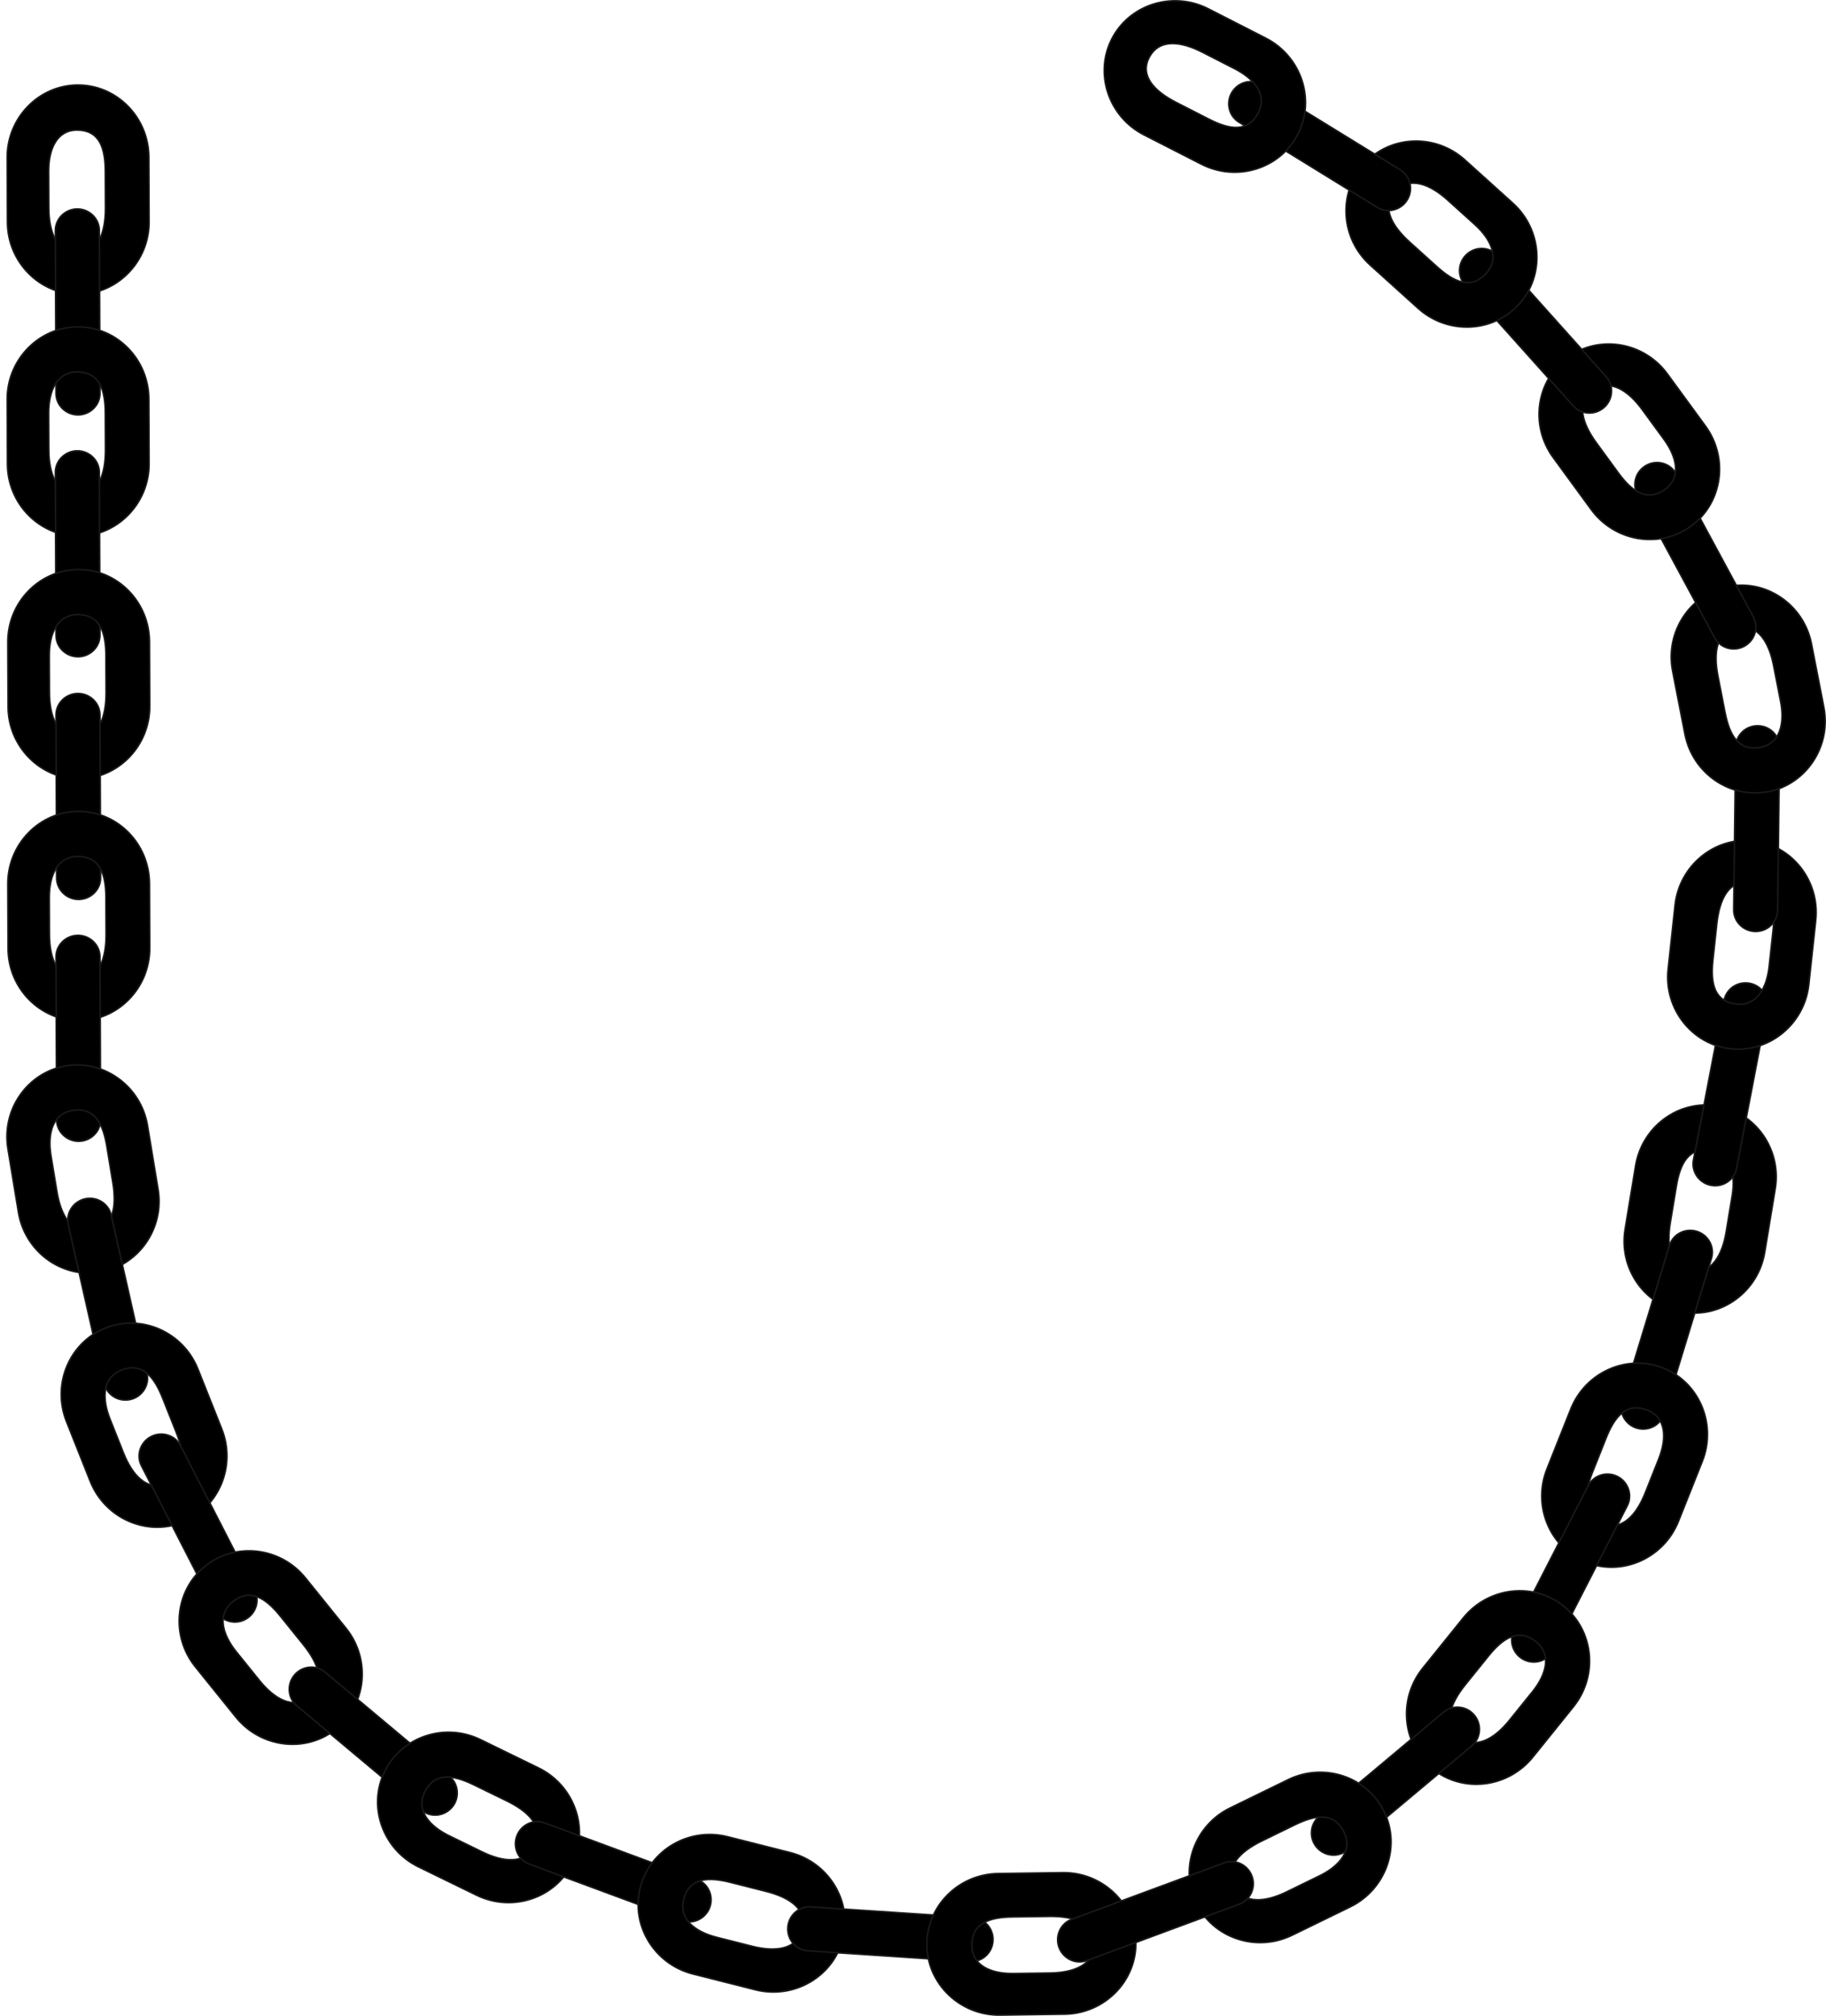 <svg width="253.01" height="279.21" version="1.1" viewBox="0 0 66.942 73.874" xmlns="http://www.w3.org/2000/svg">
 <g transform="translate(0 -2.117)" fill-rule="evenodd" stroke="#1b1918">
  <g transform="translate(-4.544 5.286)" stroke-width=".216">
   <g transform="matrix(.229 -.133 .133 .229 -109.02 -91.656)">
    <path d="m206.41 519.89 2e-4 1e-4c4.674 2.69 6.25 8.797 3.503 13.57l-4.457 7.745c-2.747 4.774-8.819 6.478-13.493 3.788l-2e-4 -1e-4c-4.674-2.69-6.25-8.797-3.503-13.57l4.457-7.745c2.747-4.774 8.819-6.478 13.493-3.788zm-3.243 5.332c2.766 1.592 2.12 4.18 0.556 6.897l-2.537 4.408c-1.733 3.011-3.973 4.821-6.372 3.44-2.666-1.535-1.99-4.635-0.426-7.353l2.537-4.408c1.564-2.717 3.875-4.347 6.243-2.984z"/>
    <path d="m197.74 534.69c1.452 0.836 1.969 2.684 1.149 4.109l-11.235 19.521c-0.82 1.424-2.678 1.906-4.13 1.071-1.452-0.836-1.969-2.684-1.149-4.109l11.235-19.521c0.82-1.424 2.678-1.906 4.13-1.071z"/>
   </g>
   <g transform="matrix(.229 -.133 .133 .229 -109.02 -82.793)">
    <path d="m206.41 519.89 2e-4 1e-4c4.674 2.69 6.25 8.797 3.503 13.57l-4.457 7.745c-2.747 4.774-8.819 6.478-13.493 3.788l-2e-4 -1e-4c-4.674-2.69-6.25-8.797-3.503-13.57l4.457-7.745c2.747-4.774 8.819-6.478 13.493-3.788zm-3.243 5.332c2.766 1.592 2.12 4.18 0.556 6.897l-2.537 4.408c-1.733 3.011-3.973 4.821-6.372 3.44-2.666-1.535-1.99-4.635-0.426-7.353l2.537-4.408c1.564-2.717 3.875-4.347 6.243-2.984z"/>
    <path d="m197.74 534.69c1.452 0.836 1.969 2.684 1.149 4.109l-11.235 19.521c-0.82 1.424-2.678 1.906-4.13 1.071-1.452-0.836-1.969-2.684-1.149-4.109l11.235-19.521c0.82-1.424 2.678-1.906 4.13-1.071z"/>
   </g>
  </g>
  <g transform="translate(-4.521 23.041)" stroke-width=".216">
   <g transform="matrix(.229 -.133 .133 .229 -109.02 -91.656)">
    <path d="m206.41 519.89 2e-4 1e-4c4.674 2.69 6.25 8.797 3.503 13.57l-4.457 7.745c-2.747 4.774-8.819 6.478-13.493 3.788l-2e-4 -1e-4c-4.674-2.69-6.25-8.797-3.503-13.57l4.457-7.745c2.747-4.774 8.819-6.478 13.493-3.788zm-3.243 5.332c2.766 1.592 2.12 4.18 0.556 6.897l-2.537 4.408c-1.733 3.011-3.973 4.821-6.372 3.44-2.666-1.535-1.99-4.635-0.426-7.353l2.537-4.408c1.564-2.717 3.875-4.347 6.243-2.984z"/>
    <path d="m197.74 534.69c1.452 0.836 1.969 2.684 1.149 4.109l-11.235 19.521c-0.82 1.424-2.678 1.906-4.13 1.071-1.452-0.836-1.969-2.684-1.149-4.109l11.235-19.521c0.82-1.424 2.678-1.906 4.13-1.071z"/>
   </g>
   <g transform="matrix(.229 -.133 .133 .229 -109.02 -82.793)">
    <path d="m206.41 519.89 2e-4 1e-4c4.674 2.69 6.25 8.797 3.503 13.57l-4.457 7.745c-2.747 4.774-8.819 6.478-13.493 3.788l-2e-4 -1e-4c-4.674-2.69-6.25-8.797-3.503-13.57l4.457-7.745c2.747-4.774 8.819-6.478 13.493-3.788zm-3.243 5.332c2.766 1.592 2.12 4.18 0.556 6.897l-2.537 4.408c-1.733 3.011-3.973 4.821-6.372 3.44-2.666-1.535-1.99-4.635-0.426-7.353l2.537-4.408c1.564-2.717 3.875-4.347 6.243-2.984z"/>
    <path d="m197.74 534.69c1.452 0.836 1.969 2.684 1.149 4.109l-11.235 19.521c-0.82 1.424-2.678 1.906-4.13 1.071-1.452-0.836-1.969-2.684-1.149-4.109l11.235-19.521c0.82-1.424 2.678-1.906 4.13-1.071z"/>
   </g>
  </g>
  <g stroke-width=".057">
   <path d="m2.417 41.177 5.77e-5 -1.3e-5c1.408-0.233 2.754 0.753 2.992 2.19l0.386 2.333c0.238 1.438-0.719 2.804-2.127 3.037l-5.77e-5 1.3e-5c-1.408 0.233-2.754-0.753-2.992-2.19l-0.386-2.333c-0.238-1.438 0.719-2.804 2.127-3.037zm0.23 1.635c0.833-0.138 1.135 0.5 1.27 1.319l0.22 1.328c0.15 0.907-0.005 1.653-0.728 1.772-0.803 0.133-1.184-0.615-1.32-1.434l-0.22-1.328c-0.135-0.818 0.065-1.539 0.778-1.657z"/>
   <path d="m3.115 46.049c0.432-0.098 0.864 0.169 0.96 0.593l1.315 5.812c0.096 0.424-0.179 0.851-0.612 0.949-0.432 0.098-0.864-0.169-0.96-0.593l-1.315-5.812c-0.096-0.424 0.179-0.851 0.612-0.949z"/>
   <path d="m3.866 50.783 5.51e-5 -2.5e-5c1.326-0.527 2.851 0.149 3.39 1.503l0.874 2.197c0.538 1.354-0.106 2.893-1.432 3.421l-5.3e-5 3e-5c-1.326 0.527-2.851-0.149-3.39-1.503l-0.874-2.197c-0.538-1.354 0.106-2.893 1.432-3.421zm0.573 1.548c0.785-0.312 1.215 0.247 1.522 1.018l0.497 1.25c0.34 0.854 0.347 1.616-0.334 1.887-0.756 0.301-1.288-0.349-1.595-1.12l-0.497-1.25c-0.306-0.771-0.265-1.518 0.407-1.785z"/>
   <path d="m5.54 54.759c0.394-0.202 0.879-0.051 1.078 0.336l2.72 5.302c0.198 0.387 0.038 0.869-0.356 1.071-0.394 0.202-0.879 0.051-1.078-0.336l-2.72-5.302c-0.199-0.387-0.038-0.869 0.356-1.071z"/>
  </g>
  <g stroke-width=".057">
   <path d="m7.518 59.51 4.7e-5 -3e-5c1.111-0.896 2.768-0.701 3.683 0.434l1.484 1.84c0.915 1.134 0.755 2.795-0.356 3.691l-4.3e-5 5e-5c-1.111 0.896-2.768 0.701-3.683-0.434l-1.484-1.84c-0.915-1.134-0.755-2.795 0.356-3.691zm1.005 1.31c0.657-0.53 1.234-0.123 1.755 0.522l0.845 1.048c0.577 0.715 0.809 1.441 0.239 1.901-0.634 0.511-1.334 0.048-1.855-0.598l-0.845-1.047c-0.521-0.646-0.702-1.372-0.139-1.825z"/>
   <path d="m10.793 63.501c0.285-0.34 0.79-0.389 1.123-0.11l4.569 3.826c0.333 0.279 0.373 0.786 0.089 1.125-0.285 0.34-0.79 0.389-1.123 0.11l-4.569-3.826c-0.333-0.279-0.373-0.786-0.089-1.125z"/>
   <path d="m14.099 67.038 3e-5 -4e-5c0.625-1.283 2.208-1.81 3.518-1.171l2.125 1.036c1.31 0.638 1.87 2.21 1.245 3.493l-1.8e-5 6e-5c-0.625 1.283-2.208 1.81-3.518 1.171l-2.125-1.036c-1.31-0.638-1.87-2.21-1.245-3.493zm1.466 0.759c0.37-0.759 1.065-0.636 1.81-0.272l1.21 0.59c0.826 0.403 1.345 0.961 1.024 1.619-0.357 0.732-1.187 0.61-1.933 0.246l-1.21-0.59c-0.746-0.363-1.218-0.944-0.901-1.594z"/>
   <path d="m18.946 69.4c0.154-0.416 0.613-0.632 1.021-0.481l5.589 2.068c0.408 0.151 0.616 0.614 0.462 1.03-0.154 0.416-0.613 0.632-1.021 0.481l-5.589-2.068c-0.408-0.151-0.616-0.614-0.462-1.03z"/>
   <path d="m23.471 71.289 2.2e-5 -4e-5c0.35-1.383 1.793-2.222 3.205-1.864l2.292 0.58c1.413 0.358 2.282 1.782 1.931 3.165l-6e-6 7e-5c-0.35 1.383-1.793 2.222-3.205 1.864l-2.292-0.58c-1.413-0.358-2.282-1.782-1.931-3.165zm1.59 0.444c0.207-0.819 0.913-0.839 1.717-0.636l1.305 0.33c0.891 0.226 1.512 0.667 1.333 1.377-0.2 0.789-1.038 0.839-1.842 0.635l-1.304-0.33c-0.804-0.204-1.385-0.676-1.207-1.376z"/>
   <path d="m28.88 72.749c0.029-0.442 0.408-0.781 0.842-0.752l5.946 0.392c0.434 0.028 0.765 0.414 0.736 0.856-0.029 0.442-0.408 0.781-0.842 0.752l-5.946-0.392c-0.434-0.028-0.765-0.414-0.736-0.856z"/>
   <path d="m33.979 73.404 1.1e-5 -4e-5c-0.02-1.427 1.156-2.611 2.614-2.63l2.364-0.033c1.457-0.02 2.665 1.131 2.685 2.557l1.3e-5 7e-5c0.02 1.427-1.156 2.611-2.614 2.63l-2.364 0.033c-1.457 0.02-2.665-1.131-2.685-2.557zm1.651 0.017c-0.012-0.844 0.664-1.047 1.494-1.058l1.346-0.019c0.919-0.013 1.633 0.252 1.644 0.985 0.011 0.814-0.785 1.079-1.615 1.09l-1.346 0.019c-0.829 0.011-1.512-0.294-1.522-1.017z"/>
   <path d="m62.954 42.642-5.8e-5 -1.3e-5c-1.408-0.233-2.754 0.753-2.992 2.19l-0.386 2.333c-0.238 1.438 0.719 2.804 2.127 3.037l5.7e-5 1.3e-5c1.408 0.233 2.754-0.753 2.992-2.19l0.386-2.333c0.238-1.438-0.719-2.804-2.127-3.037zm-0.23 1.635c-0.833-0.138-1.135 0.5-1.27 1.319l-0.22 1.328c-0.15 0.907 5e-3 1.653 0.728 1.772 0.803 0.133 1.184-0.615 1.32-1.434l0.22-1.328c0.135-0.818-0.065-1.539-0.778-1.657z"/>
   <path d="m62.203 47.239c-0.424-0.129-0.874 0.105-1.001 0.521l-1.74 5.7c-0.127 0.416 0.116 0.862 0.54 0.991 0.424 0.129 0.874-0.105 1.001-0.521l1.74-5.7c0.127-0.416-0.116-0.862-0.54-0.991z"/>
   <path d="m60.975 52.249-5.5e-5 -2.5e-5c-1.326-0.527-2.851 0.149-3.39 1.503l-0.874 2.197c-0.538 1.354 0.106 2.893 1.432 3.421l5.3e-5 4e-5c1.326 0.527 2.851-0.149 3.39-1.503l0.874-2.197c0.538-1.354-0.106-2.893-1.432-3.421zm-0.573 1.548c-0.785-0.312-1.215 0.247-1.522 1.018l-0.497 1.25c-0.34 0.854-0.347 1.616 0.334 1.887 0.756 0.301 1.288-0.349 1.595-1.12l0.497-1.25c0.306-0.771 0.265-1.518-0.407-1.785z"/>
   <path d="m59.301 56.225c-0.394-0.202-0.879-0.051-1.078 0.336l-2.72 5.302c-0.198 0.387-0.038 0.869 0.356 1.071 0.394 0.202 0.879 0.051 1.078-0.336l2.72-5.302c0.199-0.387 0.038-0.869-0.356-1.071z"/>
   <path d="m57.324 60.975-4.7e-5 -4e-5c-1.111-0.896-2.768-0.701-3.683 0.434l-1.484 1.84c-0.915 1.134-0.755 2.795 0.356 3.691l4.3e-5 5e-5c1.111 0.896 2.768 0.701 3.683-0.434l1.484-1.84c0.915-1.134 0.755-2.795-0.356-3.691zm-1.005 1.31c-0.657-0.53-1.234-0.123-1.755 0.522l-0.845 1.048c-0.577 0.715-0.809 1.441-0.239 1.901 0.634 0.511 1.334 0.048 1.855-0.598l0.845-1.047c0.521-0.646 0.702-1.372 0.139-1.825z"/>
   <path d="m54.048 64.967c-0.285-0.34-0.79-0.389-1.123-0.11l-4.569 3.826c-0.333 0.279-0.373 0.786-0.089 1.125 0.285 0.34 0.79 0.389 1.123 0.11l4.569-3.826c0.333-0.279 0.373-0.786 0.089-1.125z"/>
   <path d="m50.742 68.504-3.1e-5 -5e-5c-0.625-1.283-2.208-1.81-3.518-1.171l-2.125 1.036c-1.31 0.638-1.87 2.21-1.245 3.493l1.8e-5 7e-5c0.625 1.283 2.208 1.81 3.518 1.171l2.125-1.036c1.31-0.638 1.87-2.21 1.245-3.493zm-1.466 0.759c-0.37-0.759-1.065-0.636-1.81-0.272l-1.21 0.59c-0.826 0.403-1.345 0.961-1.024 1.62 0.357 0.732 1.187 0.61 1.933 0.246l1.21-0.59c0.746-0.363 1.218-0.944 0.901-1.594z"/>
   <path d="m45.896 70.865c-0.154-0.416-0.613-0.632-1.021-0.481l-5.589 2.068c-0.408 0.151-0.616 0.614-0.462 1.03 0.154 0.416 0.613 0.632 1.021 0.481l5.589-2.068c0.408-0.151 0.616-0.614 0.462-1.03z"/>
   <path d="m62.724 45.554c-0.435-0.084-0.724-0.501-0.642-0.928l1.124-5.852c0.082-0.427 0.505-0.708 0.94-0.624 0.435 0.084 0.724 0.501 0.642 0.928l-1.124 5.852c-0.082 0.427-0.505 0.708-0.94 0.624z"/>
   <path d="m63.449 40.55-5.3e-5 -6e-6c-1.419-0.153-2.451-1.464-2.295-2.913l0.254-2.351c0.156-1.449 1.445-2.509 2.863-2.356l6.7e-5 1e-6c1.419 0.153 2.451 1.464 2.295 2.913l-0.254 2.351c-0.156 1.449-1.445 2.509-2.864 2.356zm0.217-1.637c-0.84-0.091-0.959-0.786-0.87-1.611l0.144-1.338c0.099-0.914 0.448-1.591 1.176-1.512 0.809 0.087 0.976 0.91 0.887 1.735l-0.144 1.338c-0.089 0.825-0.475 1.466-1.194 1.388z"/>
   <path d="m64.354 36.252c-0.443-0.005-0.801-0.365-0.796-0.8l0.071-5.959c0.005-0.435 0.372-0.786 0.815-0.781 0.443 0.005 0.801 0.365 0.796 0.8l-0.071 5.959c-0.005 0.435-0.372 0.786-0.815 0.781z"/>
   <path d="m64.825 31.128-5.8e-5 3e-6c-1.4 0.273-2.775-0.673-3.054-2.103l-0.453-2.32c-0.279-1.43 0.638-2.824 2.038-3.098l5.9e-5 -2.6e-5c1.4-0.273 2.775 0.673 3.054 2.103l0.453 2.321c0.279 1.43-0.638 2.824-2.038 3.098zm-0.277-1.628c-0.829 0.162-1.149-0.467-1.308-1.281l-0.258-1.321c-0.176-0.902-0.043-1.652 0.676-1.793 0.799-0.156 1.202 0.581 1.361 1.395l0.258 1.321c0.159 0.814-0.02 1.541-0.729 1.679z"/>
   <path d="m63.945 25.8c-0.39 0.211-0.878 0.07-1.085-0.313l-2.832-5.243c-0.207-0.383-0.057-0.868 0.333-1.079 0.39-0.211 0.878-0.07 1.085 0.313l2.832 5.243c0.207 0.383 0.057 0.868-0.333 1.079z"/>
   <path d="m61.992 21.398-4.5e-5 2.1e-5c-1.152 0.842-2.798 0.569-3.658-0.608l-1.395-1.908c-0.86-1.176-0.622-2.828 0.53-3.67l4.4e-5 -4.5e-5c1.152-0.842 2.798-0.569 3.658 0.608l1.396 1.909c0.86 1.176 0.622 2.828-0.53 3.67zm-0.942-1.356c-0.682 0.498-1.238 0.065-1.728-0.605l-0.794-1.086c-0.543-0.742-0.74-1.478-0.149-1.91 0.657-0.48 1.335 0.015 1.824 0.685l0.794 1.086c0.49 0.67 0.636 1.403 0.053 1.83z"/>
   <path d="m58.809 17.046c-0.33 0.296-0.838 0.273-1.128-0.051l-3.976-4.439c-0.29-0.324-0.257-0.831 0.073-1.126 0.33-0.296 0.837-0.273 1.128 0.051l3.976 4.439c0.29 0.324 0.257 0.831-0.073 1.126z"/>
   <path d="m55.69 13.262-3.8e-5 2.5e-5c-0.956 1.06-2.623 1.128-3.705 0.151l-1.756-1.584c-1.082-0.976-1.185-2.642-0.23-3.701l3.3e-5 -6.1e-5c0.956-1.06 2.623-1.128 3.705-0.151l1.756 1.584c1.082 0.976 1.185 2.642 0.23 3.701zm-1.199-1.135c-0.566 0.627-1.199 0.316-1.815-0.24l-0.999-0.901c-0.682-0.616-1.026-1.296-0.535-1.84 0.545-0.604 1.31-0.257 1.926 0.299l0.999 0.901c0.616 0.556 0.909 1.244 0.425 1.781z"/>
   <path d="m51.589 9.445c-0.232 0.377-0.725 0.5-1.096 0.272l-5.075-3.123c-0.37-0.228-0.483-0.723-0.251-1.101 0.232-0.377 0.725-0.5 1.095-0.272l5.075 3.123c0.37 0.228 0.483 0.723 0.251 1.101z"/>
   <path d="m47.583 7.03-2.7e-5 3.1e-5c-0.649 1.271-2.242 1.768-3.539 1.105l-2.106-1.075c-1.298-0.663-1.829-2.245-1.18-3.515l2e-5 -8e-5c0.649-1.271 2.242-1.768 3.54-1.105l2.106 1.075c1.298 0.663 1.829 2.245 1.18 3.515zm-1.452-0.786c-0.384 0.752-1.076 0.616-1.815 0.238l-1.198-0.612c-0.819-0.418-1.327-0.986-0.993-1.638 0.37-0.725 1.198-0.587 1.937-0.21l1.198 0.612c0.739 0.377 1.2 0.966 0.871 1.61z"/>
  </g>
 </g>
</svg>
